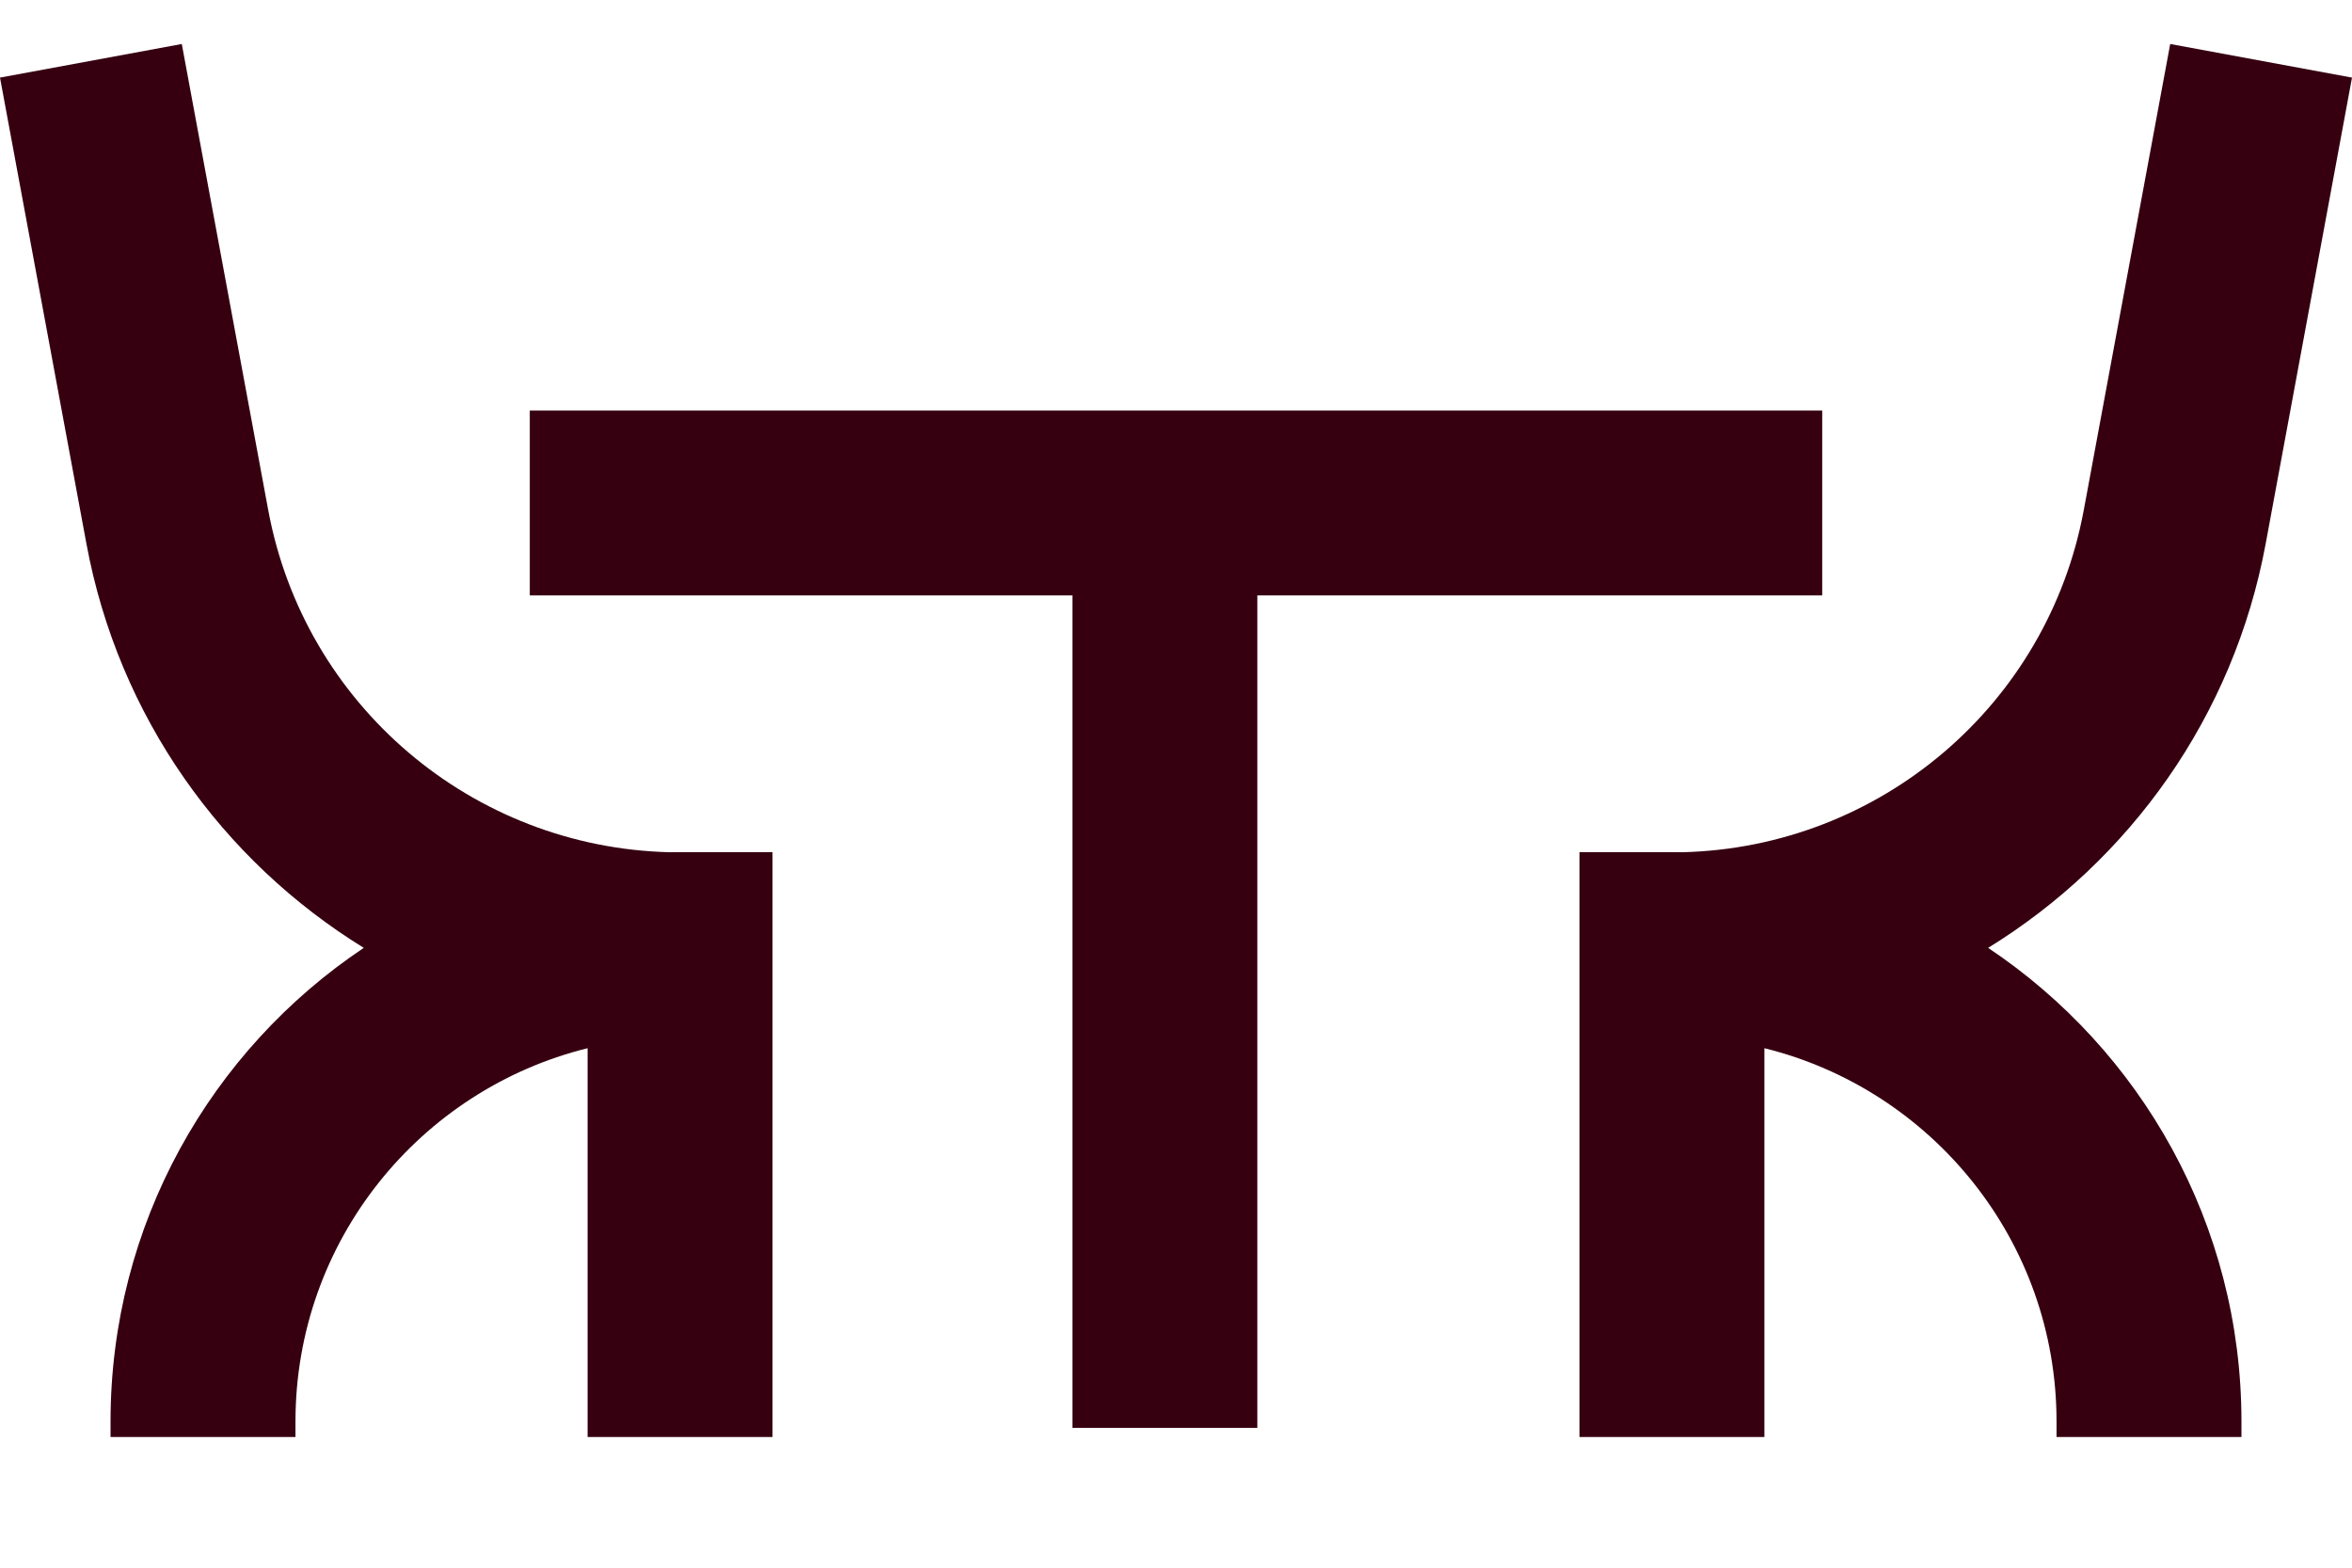 <svg width="24" height="16" viewBox="0 0 24 16" fill="none" xmlns="http://www.w3.org/2000/svg">
<g clip-path="url(#clip0_7108_5968)">
<path d="M2.737 5.206C3.106 7.197 4.819 8.649 6.834 8.698C6.869 8.698 6.904 8.697 6.939 8.697H7.883V14.666H5.996V10.698C4.285 11.121 3.015 12.666 3.015 14.508V14.666H1.128V14.508C1.128 12.493 2.154 10.716 3.712 9.674C2.269 8.785 1.209 7.315 0.882 5.55L0 0.792L1.855 0.449L2.737 5.206ZM24 0.792L23.119 5.55C22.792 7.315 21.73 8.785 20.287 9.674C21.846 10.716 22.872 12.492 22.872 14.508V14.666H20.985V14.508C20.985 12.666 19.715 11.121 18.004 10.698V14.666H16.117V8.697H17.061C17.096 8.697 17.13 8.698 17.165 8.698C19.18 8.65 20.894 7.198 21.263 5.206L22.145 0.449L24 0.792ZM18.594 6.076H12.83V14.573H10.943V6.076H5.406V4.19H18.594V6.076Z" fill="#360011"/>
</g>
<defs>
<clipPath id="clip0_7108_5968">
<rect width="24" height="15.003" fill="#360011" transform="translate(0 0.449)"/>
</clipPath>
</defs>
</svg>
